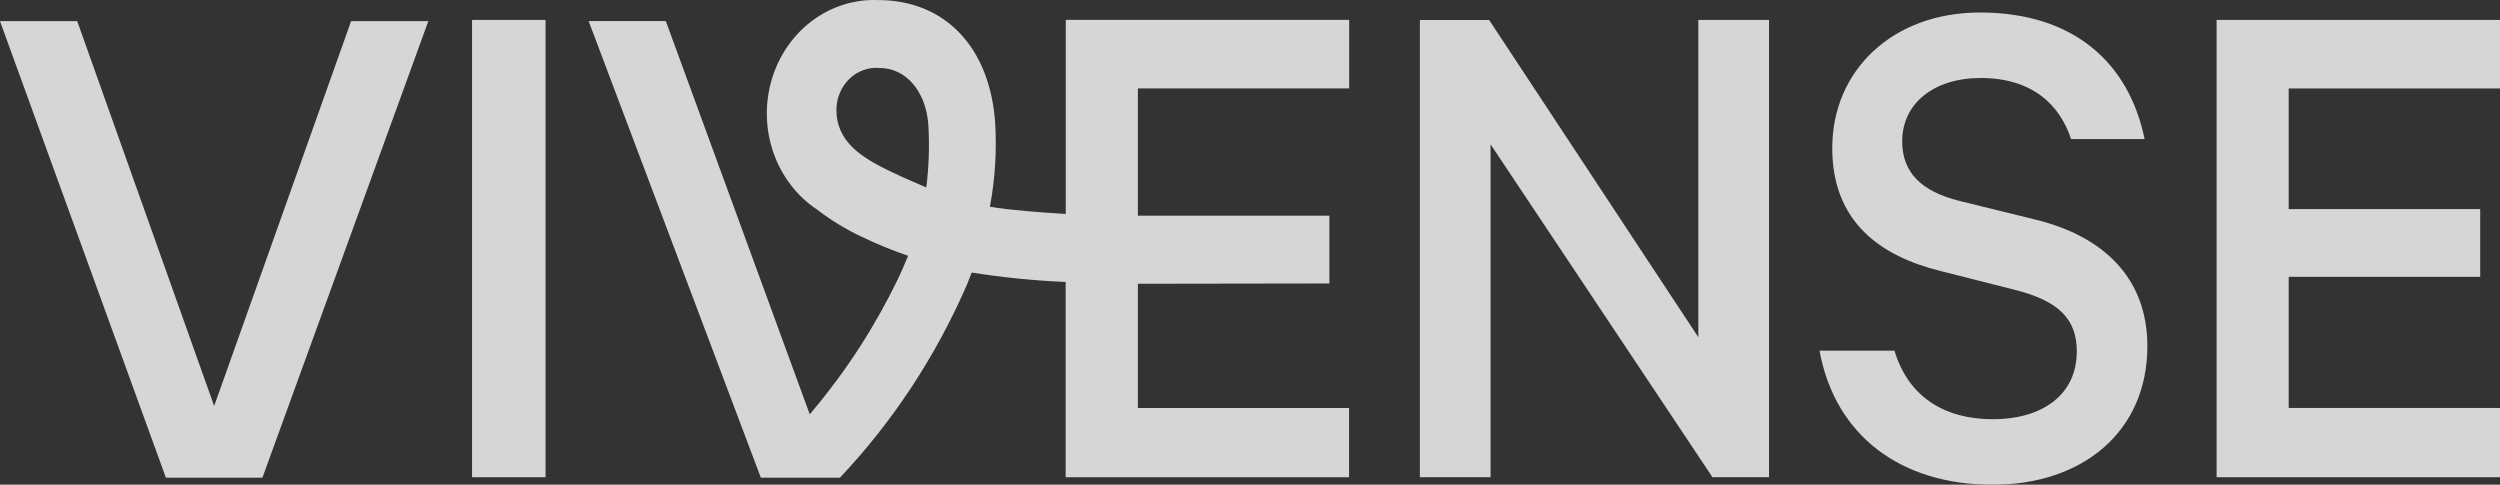 <svg width="490" height="95" viewBox="0 0 490 95" fill="none" xmlns="http://www.w3.org/2000/svg">
<rect x="0" y="0" width="490" height="95" fill="#333333" stroke="none"/>
<g opacity="0.8" clip-path="url(#clip0_2646_3386)">
<path d="M41.975 79.576L15.133 4.141H0L32.513 93.622H51.435L83.954 4.141H68.818L41.975 79.576Z" fill="white"/>
<path d="M106.929 3.906H92.522V93.534H106.929V3.906Z" fill="white"/>
<path d="M332.874 66.092L291.87 3.918H278.296V93.534H292.148V28.283L335.645 93.534H346.726V3.906H332.874V66.092Z" fill="white"/>
<path d="M398.87 43.026L384.05 39.379C376.43 37.48 372.829 33.682 372.829 27.697C372.829 20.252 379.061 15.287 388.205 15.287C398.327 15.287 403.723 20.543 405.935 27.259H420.342C417.294 12.368 406.49 2.451 388.075 2.451C370.9 2.451 359.122 13.841 359.122 29.023C359.122 43.477 368.543 50.193 380.316 53.112L394.723 56.76C403.596 58.953 407.052 62.6 407.052 68.879C407.052 77.2 400.539 82.165 390.568 82.165C381.282 82.165 374.084 77.932 371.317 68.735H356.629C359.668 85.384 372.551 95.013 390.55 95.013C408.144 95.013 420.88 84.649 420.88 67.859C420.895 54.414 412.167 46.239 398.87 43.026Z" fill="white"/>
<path d="M490 17.336V3.906H434.453V93.534H490V79.96H448.583V54.258H486.119V40.984H448.583V17.336H490Z" fill="white"/>
<path d="M264.439 17.321V3.888H208.892V41.924H208.687C204.207 41.642 197.926 41.198 194.019 40.527C195.051 35.051 195.394 29.455 195.04 23.884C193.947 9.162 185.153 0.013 172.084 0.013C167.464 -0.17 162.916 1.266 159.145 4.1C155.375 6.934 152.593 11.006 151.231 15.686C149.869 20.365 150.004 25.39 151.614 29.98C153.224 34.57 156.219 38.469 160.135 41.072C162.884 43.179 165.835 44.975 168.938 46.429C171.875 47.845 174.888 49.08 177.961 50.126H177.987L177.929 50.264L177.599 51.066C177.475 51.372 177.336 51.678 177.206 51.985L177.024 52.42C176.92 52.662 176.818 52.907 176.7 53.152C176.57 53.458 176.437 53.734 176.307 54.022C176.217 54.215 176.13 54.407 176.04 54.6C171.591 63.804 166.071 72.381 159.609 80.131L158.762 81.148L158.724 81.194L158.547 80.759L130.497 4.126H115.369L116.193 6.301L149.129 93.629H164.617C174.988 82.662 183.432 69.825 189.551 55.721C189.551 55.721 190.187 54.15 190.445 53.421C196.483 54.372 202.564 54.985 208.663 55.259H208.869V93.543H264.416V79.969H223.022V55.617L260.561 55.559V42.27H223.022V17.321H264.439ZM181.567 36.751C181.572 36.696 181.581 36.642 181.593 36.588L181.567 36.751ZM181.567 36.751C178.117 35.268 175.051 33.924 172.749 32.711C168.663 30.567 163.935 27.593 163.935 21.535C163.939 20.396 164.165 19.27 164.599 18.227C165.033 17.185 165.666 16.248 166.457 15.477C167.249 14.706 168.183 14.116 169.2 13.745C170.217 13.374 171.296 13.23 172.368 13.321C177.478 13.321 181.445 17.765 181.949 24.362C182.203 28.495 182.072 32.645 181.555 36.751H181.567Z" fill="white"/>
<path d="M181.492 36.755L181.512 36.589C181.508 36.644 181.499 36.698 181.486 36.752L181.492 36.755Z" fill="white"/>
</g>
<defs>
<clipPath id="clip0_2646_3386">
<rect width="490" height="95" fill="white"/>
</clipPath>
</defs>
</svg>
